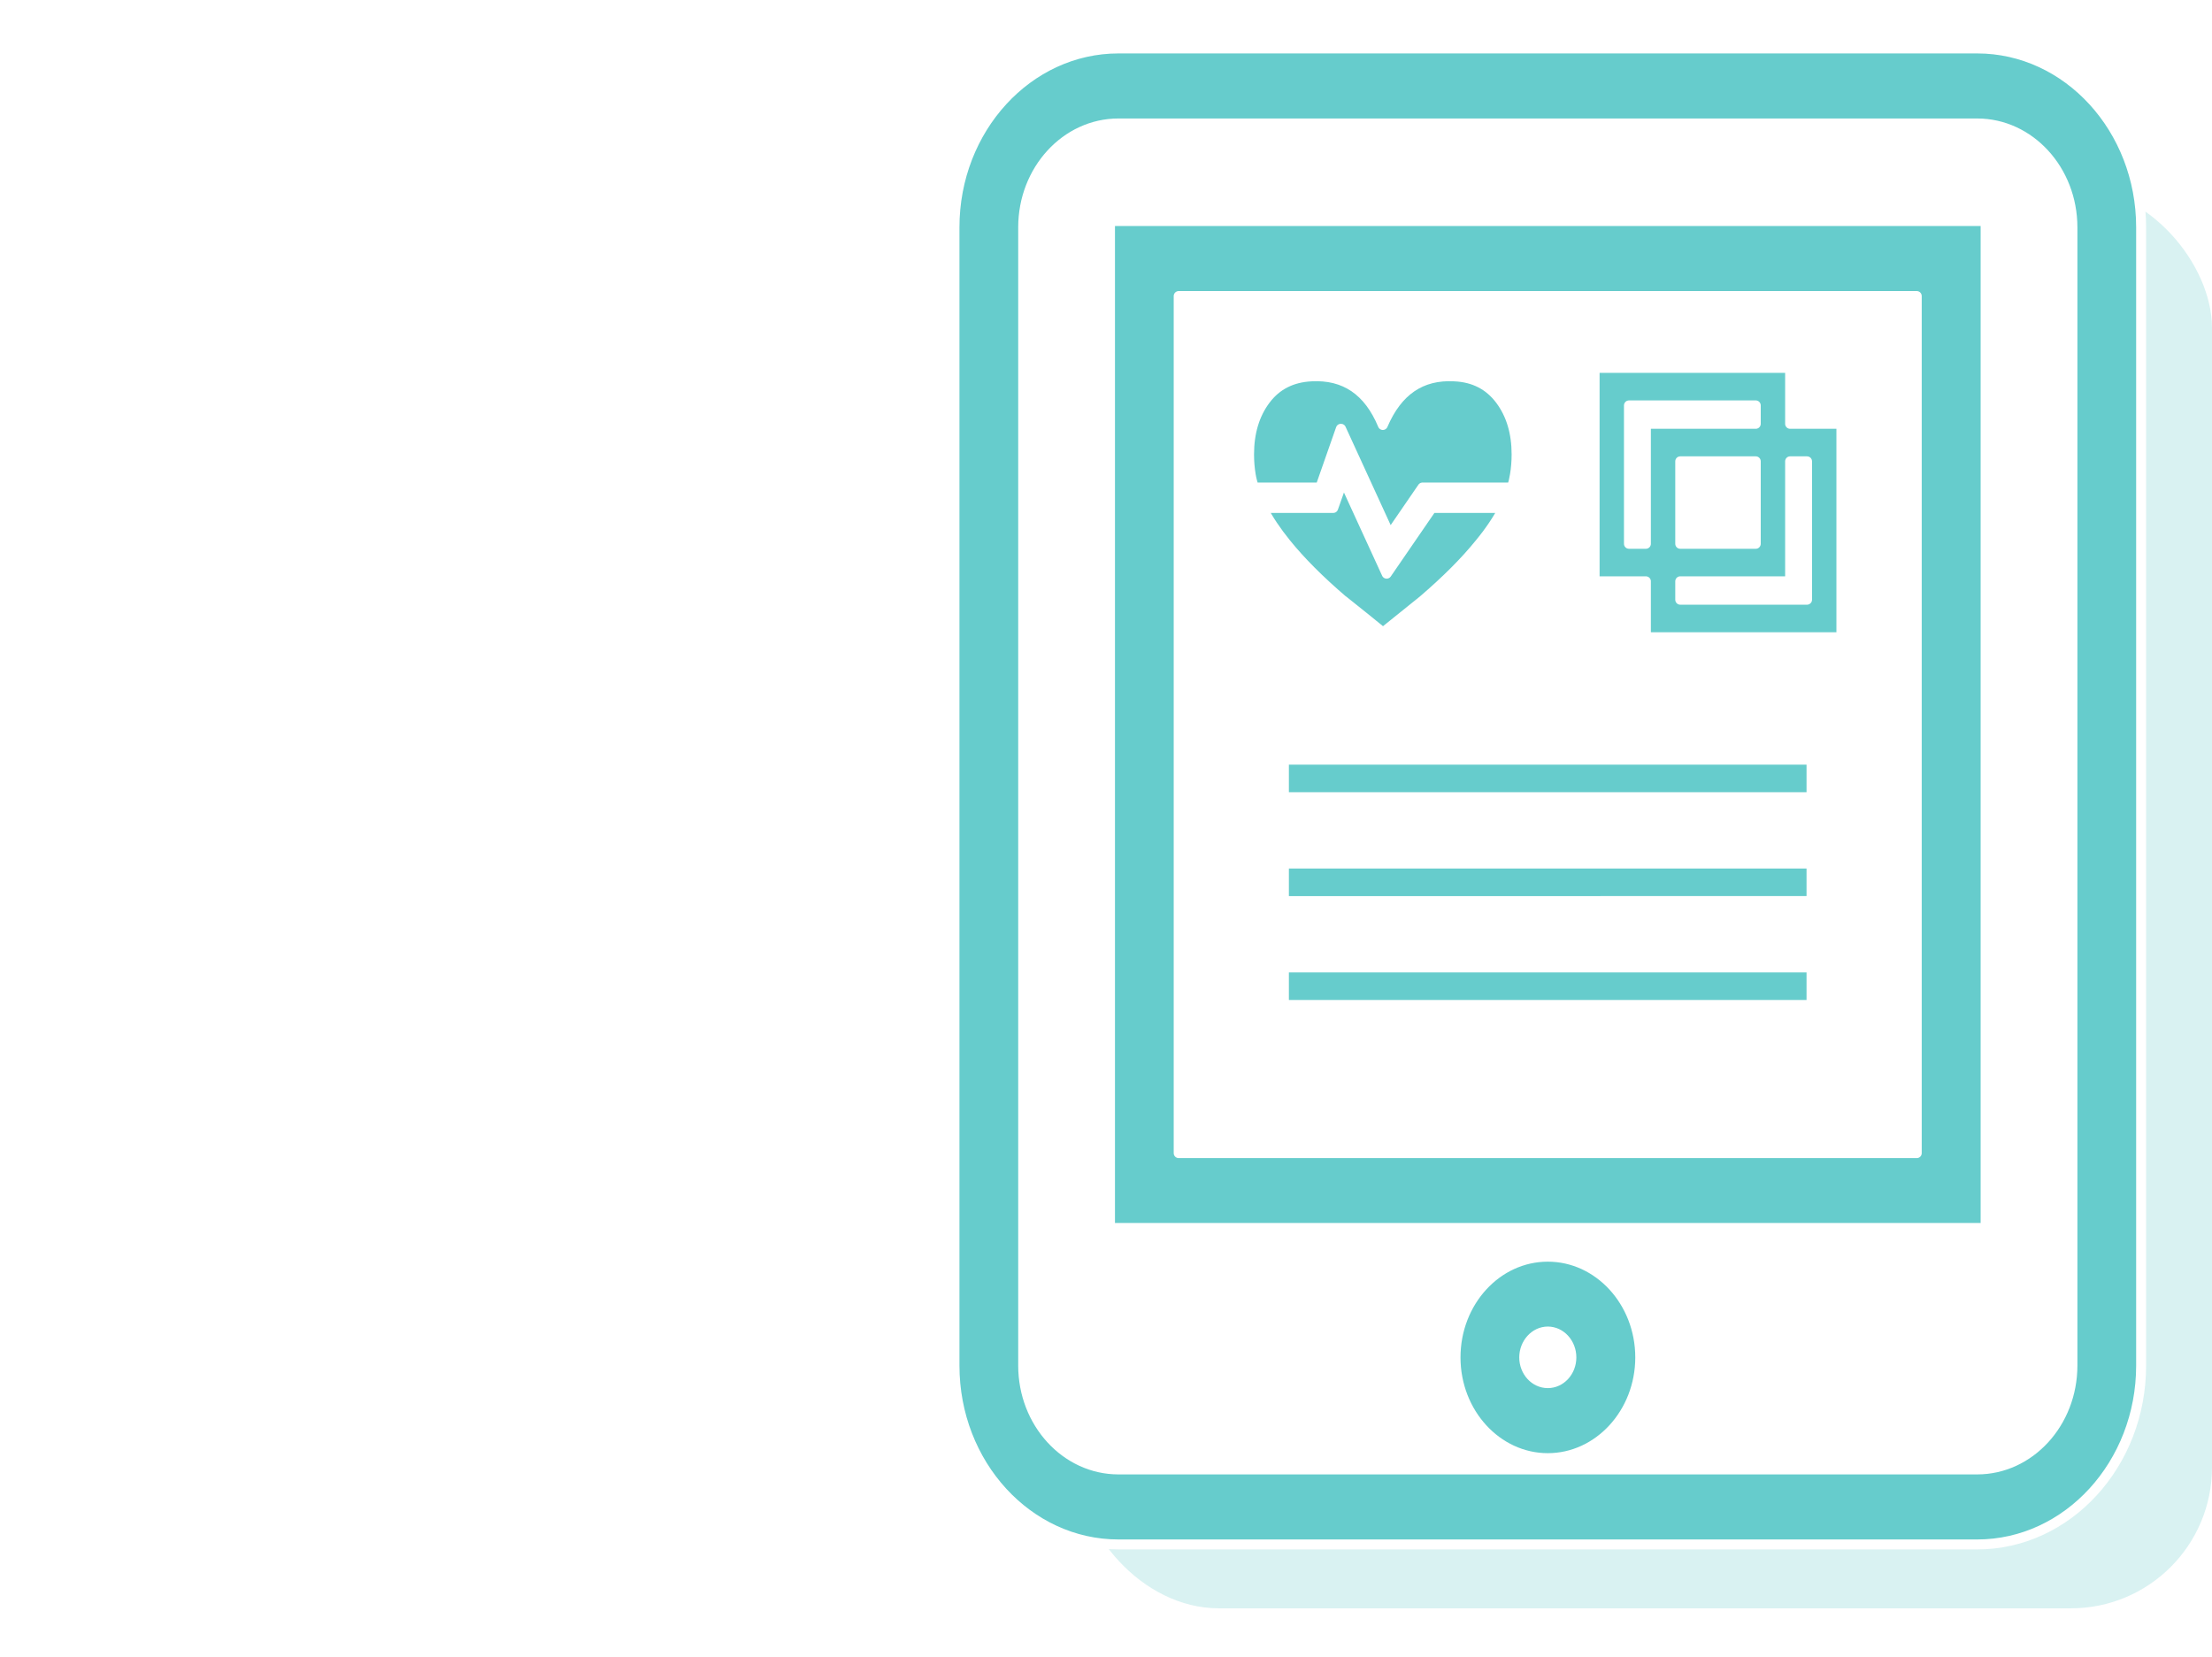 <svg xmlns="http://www.w3.org/2000/svg" viewBox="0 0 133.28 99.83"><defs><style>.cls-1{fill:#6cc;stroke:#fff;stroke-linejoin:round;stroke-width:.6px}.cls-5{fill:#fff}</style></defs><g style="isolation:isolate"><g id="_レイヤー_2" data-name="レイヤー 2"><g id="_オブジェクト" data-name="オブジェクト"><path class="cls-5" d="M0 0h133.28v99.83H0z"/><rect x="64.95" y="11.26" width="68.33" height="85.66" rx="8.5" ry="8.5" fill="#d9f2f2"/><rect class="cls-5" x="61.08" y="5.41" width="63.79" height="85.65" rx="8.5" ry="8.5"/><path class="cls-1" d="M119.13 2.92H67.39c-5.45 0-9.88 4.84-9.88 10.78v68.59c0 5.95 4.43 10.78 9.88 10.78h51.74c5.45 0 9.88-4.84 9.88-10.78V13.7c0-5.94-4.43-10.78-9.88-10.78zm5.74 79.37c0 3.45-2.57 6.26-5.74 6.26H67.39c-3.17 0-5.74-2.81-5.74-6.26V13.7c0-3.45 2.57-6.26 5.74-6.26h51.74c3.17 0 5.74 2.81 5.74 6.26v68.59z"/><path class="cls-1" d="M66.88 74h52.76V13.32H66.88v60.69zm4.14-56.16h44.47v51.65H71.02V17.84zm22.24 57.89c-3.07 0-5.56 2.72-5.56 6.07s2.5 6.07 5.56 6.07 5.57-2.72 5.57-6.07-2.5-6.07-5.57-6.07zm0 7.62c-.79 0-1.42-.7-1.42-1.55s.64-1.56 1.42-1.56 1.42.7 1.42 1.56-.64 1.55-1.42 1.55z"/><path class="cls-1" d="M80.8 25.84l2.94 6.41 1.97-2.87h5.39c.08-.26.14-.51.18-.76.07-.42.1-.84.1-1.24 0-1.31-.33-2.41-.99-3.29-.66-.88-1.58-1.36-2.76-1.41-2-.11-3.43.87-4.31 2.93-.86-2.07-2.3-3.04-4.31-2.93-1.18.06-2.1.53-2.76 1.41-.66.88-.99 1.98-.99 3.29 0 .41.03.82.1 1.24.04.25.11.5.19.76h4l1.24-3.54z"/><path class="cls-1" d="M80.92 36.18c.81.64 1.61 1.29 2.41 1.94.81-.65 1.61-1.29 2.41-1.94 1.4-1.2 2.54-2.34 3.42-3.43.61-.74 1.09-1.46 1.44-2.14h-4.33l-2.72 3.96-2.61-5.69-.61 1.73h-4.27c.35.68.83 1.4 1.43 2.14.88 1.09 2.02 2.23 3.42 3.43zm-3.56 9.6h31.79v2.26H77.36zm0 6.26h31.79v2.26H77.36zm0 6.26h31.79v2.26H77.36zm30.5-36.13H96.08v12.86h3.09v3.37h11.78V25.54h-3.09v-3.37zm-9.71 10.6v-8.34h7.64v1.11h-6.62v7.23h-1.02zm7.64-4.97v4.97h-4.55V27.8h4.55zm3.09 0v8.34h-7.64v-1.11h6.62V27.8h1.02z"/></g></g></g></svg>